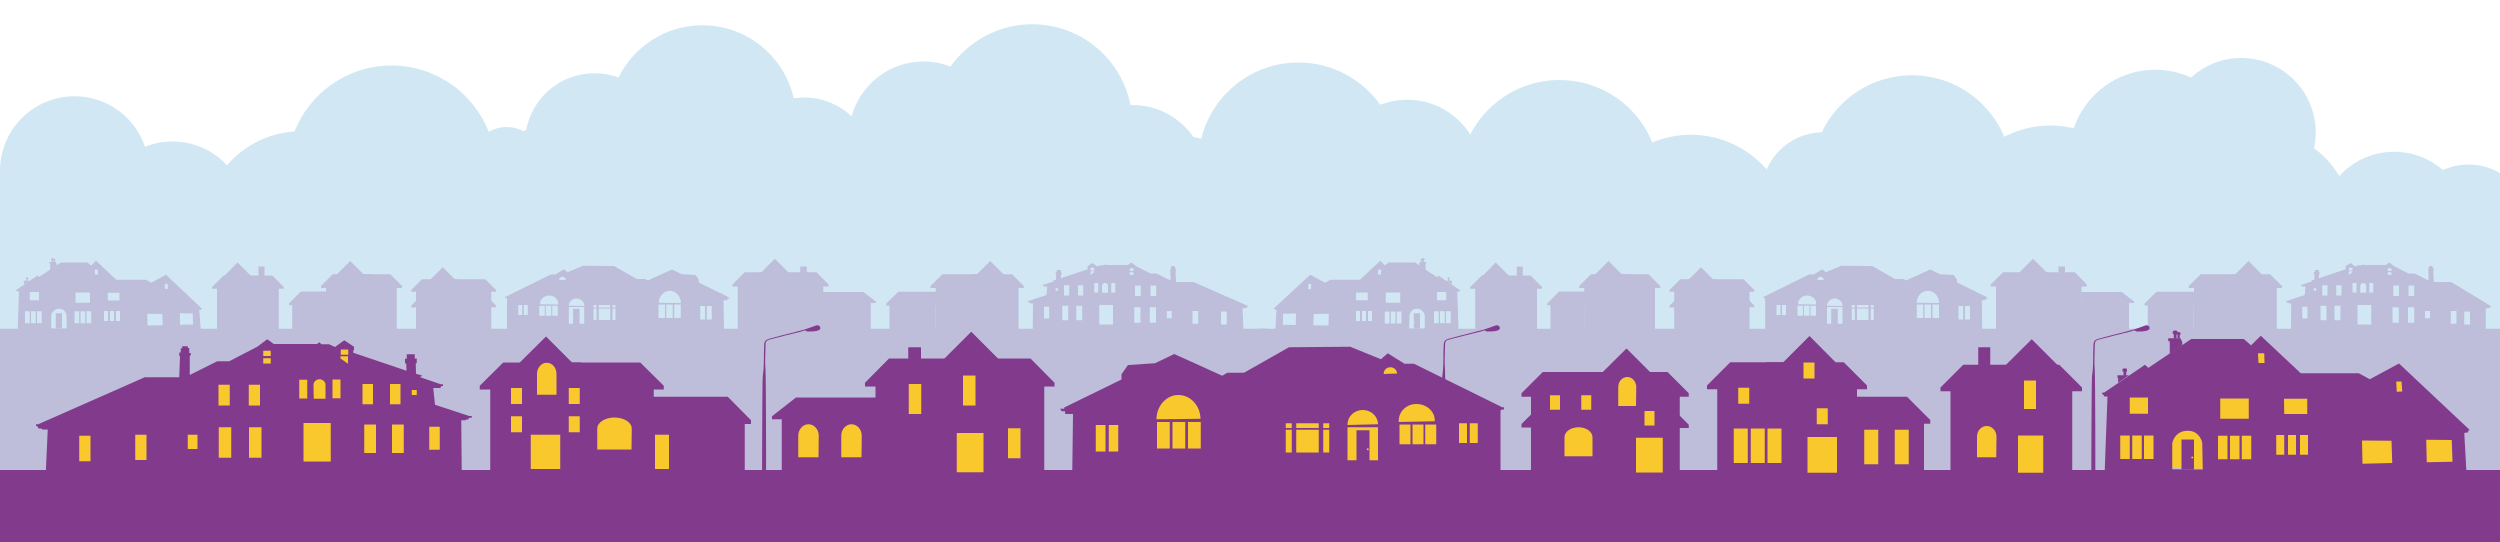 <svg id="Neighborhood" xmlns="http://www.w3.org/2000/svg" viewBox="450 -66 1000 217" preserveAspectRatio="none slice"><style>.st0{fill:#D1E8F4;} .st1{opacity:0.25;} .st2{fill:#823A8C;} .st3{fill:#F9C82D;} .st4{display:none;} .st5{display:inline;fill:#99C6DB;} .st6{display:inline;fill:#6899B0;}</style><path class="st0" d="M538 83.8h126.5s40.1-17.9 40.1-40.1c0-21.4-16.8-38.9-37.9-40 .4-1.3.6-2.8.6-4.2 0-8.1-6.6-14.7-14.7-14.7-2.6 0-5 .7-7.1 1.9-6.1-15.5-21.2-26.5-38.9-26.5-17.6 0-32.7 10.9-38.8 26.4-20.2 1.3-36.1 18-36.3 38.4-13.2 3-23.1 14.9-23.1 29-.2 16.5 13.1 29.8 29.6 29.8z"/><path class="st0" d="M390.5 63.5c0 16.4 13.3 29.8 29.8 29.8H523c22.1 0 40.1-17.9 40.1-40.1 0-12.4-5.6-23.4-14.4-30.8 0-.7.1-1.3.1-2C548.8 4 535.5-9.4 519-9.4c-3.9 0-7.6.7-11 2.1-4-11.8-15.1-20.2-28.2-20.2-16.4 0-29.8 13.3-29.8 29.8v.9c-2.3-.6-4.7-.9-7.1-.9-16.4 0-29.8 13.3-29.8 29.8 0 .9 0 1.7.1 2.6-13 3-22.7 14.8-22.7 28.8zM801.5.8c-.7 0-1.4 0-2.1.1V.8c0-15.4-12.4-27.8-27.8-27.8-1.4 0-2.8.1-4.1.3-3.8-16.7-18.7-29.2-36.5-29.2-14.7 0-27.5 8.5-33.6 20.9-3-1.1-6.2-1.7-9.6-1.7-13.6 0-24.9 9.7-27.3 22.6-11.7 6.3-19.7 18.7-19.7 33 0 20.7 16.8 37.4 37.4 37.4 2.4 0 4.7-.2 6.9-.6 5.1 5.8 12.6 9.5 20.9 9.5 2.8 0 5.5-.4 8-1.2 4.8 8.2 13.7 13.6 23.9 13.6 11.4 0 21.1-6.8 25.4-16.6 2.6.8 5.3 1.2 8.2 1.2 7.6 0 14.5-3 19.5-8 3.2 1.3 6.7 2 10.4 2 15.4 0 27.8-12.4 27.8-27.8.1-15.2-12.4-27.6-27.7-27.6zm241.2 3.6v-.7c0-16.4-13.3-29.8-29.8-29.8-3.8 0-7.4.7-10.8 2-7.3-10.2-19.2-16.9-32.7-16.9-19.5 0-35.7 13.9-39.3 32.3h-.8c-10.1 0-19.1 5.1-24.4 12.8-14.2 2.2-25.1 14.5-25.1 29.4 0 16.4 13.3 29.8 29.8 29.8 1.6 0 3.1-.1 4.6-.4 4.2 7.1 11.9 11.9 20.7 11.9 7.7 0 14.5-3.6 18.9-9.2 1.6.4 3.3.5 5.1.5 4.4 0 8.4-1.2 12-3.2 3.5 2 7.6 3.2 12 3.2 1.7 0 3.4-.2 5.1-.5 4.4 5.6 11.2 9.2 18.9 9.2 9.2 0 17.2-5.2 21.2-12.8 2.7.8 5.6 1.3 8.6 1.3 16.4 0 29.8-13.3 29.8-29.8-.3-14.3-10.4-26.3-23.8-29.1z"/><path class="st0" d="M1041.3 70.1H1163c14.1 0 25.6-11.4 25.6-25.6 0-13.3-10.2-24.2-23.2-25.4-4-17.9-20-31.2-39.1-31.2-5.5 0-10.7 1.1-15.4 3.1-5.9-14.7-20.3-25-37.1-25-22.1 0-40.1 17.9-40.1 40.1 0 1.9.1 3.7.4 5.5-12.9 3.2-22.5 14.9-22.5 28.9-.1 16.3 13.2 29.6 29.7 29.6zm425.9-13c0-8-3.1-15.2-8.2-20.5 2-3.6 3.2-7.7 3.2-12.1 0-13.6-11.1-24.7-24.7-24.7-3.7 0-7.1.8-10.3 2.2-5.2-4.5-12-7.3-19.5-7.3-9.1 0-17.3 4.1-22.8 10.6-3.1-.8-6.4-1.2-9.8-1.2-22.1 0-40.1 17.9-40.1 40.1 0 1.6.1 3.1.3 4.6-11.5 4.1-19.7 15.1-19.7 28 0 16.4 13.3 29.8 29.8 29.8 2.5 0 4.9-.3 7.3-.9 6.7 12.7 20.1 21.3 35.4 21.3 12 0 22.8-5.3 30.2-13.7 5.2 4.4 11.9 7 19.2 7 10.7 0 20.1-5.6 25.3-14.1 1.4.3 2.9.4 4.4.4 13.6 0 24.7-11.1 24.7-24.7 0-13.7-11.1-24.8-24.7-24.8zM927.4-11.2C922-18.9 913.1-24 903-24h-.8c-3.6-18.4-19.8-32.3-39.3-32.3-13.5 0-25.4 6.7-32.7 16.9-3.3-1.3-7-2-10.8-2-16.4 0-29.8 13.3-29.8 29.8v.7C776.2-8 766.1 3.9 766.1 18.2c0 16.4 13.3 29.8 29.8 29.8 3 0 5.9-.4 8.6-1.3 4 7.6 12 12.8 21.2 12.8 2.7 0 5.4-.5 7.8-1.3 6.2 7.4 15.5 12.1 25.8 12.1 11 0 20.9-5.3 27-13.5 3.3 1.8 7.1 2.8 11.1 2.8 8.8 0 16.5-4.8 20.7-11.9 1.5.2 3 .4 4.6.4 16.4 0 29.8-13.3 29.8-29.8 0-15-10.9-27.3-25.1-29.5z"/><path class="st0" d="M1270.1 64.5c19.9 0 106 2.1 115.4 2.1 16.4 0 29.8-13.3 29.8-29.8 0-15.9-12.5-28.9-28.2-29.7-2.6-5.5-6.6-10.3-11.5-13.8.4-2 .7-4.1.7-6.3 0-16.4-13.3-29.8-29.8-29.8-7.8 0-14.8 3-20.1 7.8-4.4-2-9.2-3.1-14.3-3.1-15.2 0-28 9.8-32.6 23.4-3-.7-6.1-1.1-9.3-1.1-22.1 0-40.1 17.9-40.1 40.1-.1 22.3 17.9 40.2 40 40.2z"/><path class="st0" d="M1286 47.4c-.4-6.5-3.6-12.1-8.5-15.8 1.3-3 2-6.3 2-9.7 0-13.6-11.1-24.7-24.7-24.7h-.6c-3.3-18.8-19.7-33.1-39.4-33.1-15.9 0-29.7 9.3-36.1 22.8-13.3.3-24.1 11.2-24.1 24.7 0 1.1.1 2.2.2 3.2-19.8 2.5-35 19.3-35 39.7 0 22.1 17.9 40.1 40.1 40.1 22.1 0 108.2 1.4 119.7 1.4 13.6 0 24.7-11.1 24.7-24.7-.1-11.4-7.8-21-18.3-23.9z"/><path class="st0" d="M365 47h1106v160H365V47z"/><g class="st1"><g id="Houses_1_"><path class="st2" d="M450 65.5h506.7V151H450V65.5zm9.6-17.7l.1-.9h-.2v-.6h2.4l-2.3 1.5zm10.5-5.8v-2.6h-.3v-.6h2.5l.3.8v.6l-2.5 1.8z"/><path class="st2" d="M460.6 46.4v-.8h-.2v-.5s.5-.3.9 0v.5h-.2v.9l-.5-.1zm10.7-7.4v-1h.2v-.6c-.5-.3-1 0-1 0v.6h.2v.9l.6.1z"/><path class="st2" d="M471.5 37.6c.1 0 .4-.1.6.1v.4h-.1v.8h-.4v-.7h-.2v-.3l.1-.3zm44.9 6.3l-5.9 3.2-2.2-1.2h-11.8l-8.1-7.6-5.3 5.3-.1-.1-6.5 6.5v.3h-2.9l-.3-.2-.2.2h-1.9l-.4-.5-5.8-5.6-8.2 5.6-.4.1v.2l.3.2.3.3h.6l-.5 14.8 11.3 3.4 51.4-.1h10.7l-.8-10.7.8-.1v-.3l.3-.1-14.4-13.6zm-54.5 6.9h3.7v3.3h-3.7v-3.3zm0 12.5H460v-4.8h1.9v4.8zm2.4 0h-1.9v-4.8h1.9v4.8zm2.4 0h-1.9v-4.8h1.9v4.8zM480.2 51h5.8v4.1h-5.8V51zm-9.7 14.4v-5.3s.4-2.6 3.2-2.6c2.5 0 2.9 2.5 2.9 2.5l.1 5.4h-6.2zm11.2-2.1h-1.9v-4.8h1.9v4.8zm2.4 0h-1.9v-4.8h1.9v4.8zm2.4 0h-1.9v-4.8h1.9v4.8zm1.5-19.5l-.1-2h1.2l.1 2H488zm5.2 18.6h-1.6v-4h1.6v4zm-.1-11.3h4.7v3.1h-4.7v-3.1zm2.5 11.3H494v-4h1.6v4zm2.4 0h-1.6v-4h1.6v4zm11 1.8l-.1-4.7 6 .1.2 4.5-6.1.1zm7-14.6l-.1-2.1h1.1l.2 2-1.2.1zm6 14.3l-.1-4.6 5.2.1.1 4.4-5.2.1z"/><path class="st2" d="M486.4 40.2L485 39h-10.7l-9.7 6.5 5.3 4.9 1.4.5 5.2-.1 7.4-3.6 2-4.5.5-2.5zm-14.1 19.1v6.1h2.5v-6.1h-2.5zm2.2 3.9c-.1 0-.2-.1-.2-.2s.1-.2.2-.2.2.1.2.2-.1.2-.2.2zM861.1 54.6v.3h.5l.2.3h.4l.2.2h.8l-.1 10.7 84.3.1-.4-8.9h1.1l.1-.2h.5l.2-.3v-.2h.3v-.3h-.2l-21.6-9.5h-7l-.2-4.3.2-.2v-.6h-.3v-.9h-.3v-.4h-1.1v.3h-.3v1h-.4v.4l.2.2v3.9l-5.6-2.8h-2.4l-5.7-2.9-2-1.5-1.3 1h-8.7l-.4-.3-.5.4h-1.5l-1.2.5-1.9-1.4-2 1.3v.7h.1v.5l-10.8 3.6.1-1.5h.2v-.9h-.3V42h-1.6v.8h-.4v1h.2l-.1 2.1-1.2.3.1.2h.3v.1l-4.2 1.4h-.4v.3h.3l.2.4h1.4l-.3 3.4-6.9 2.3-.6.3zm77.3 4h2.3v5.2h-2.3v-5.2zm-11.4-.2h2.3v5.1H927v-5.1zm-10.3 0h2v2.9h-2v-2.9zm-4.2-6h-2.3v-4.2h2.3v4.2zm-2.6 4.5h2.5v6.2h-2.5v-6.2zm-3.6-4.5H904v-4.2h2.3v4.2zm-2.6 4.5h2.5v6.2h-2.5v-6.2zm-1.8-14h1.5V44h-1.5v-1.1zm0-1.6h1.5v1.1h-1.5v-1.1zm-8.7 9.8h-2.4v-2.8c0-.6.5-1.1 1.2-1.1s1.2.5 1.2 1.1v2.8zm2.9-.1h-1.6v-3.8h1.6V51zm-6.4 5h5.5v7.8h-5.5V56zm-2-8.8h1.6V51h-1.6v-3.8zm-1.5-4.7h1.5v.4l-1.5 1.1v-1.5zm0-1.4h1.5v1.1h-1.5v-1.1zm-2.9 11.1h-2.1v-4.1h2.1v4.1zm-2.8 4.1h2.4v5.8h-2.4v-5.8zm-2.8-4.1h-2.1v-4.1h2.1v4.1zm-2.8 4.1h2.4v5.8h-2.4v-5.8zm-2.7-7h1v1h-1v-1zm-4.6 7.4h2.1v4.7h-2.1v-4.7zM652.1 52.7v.5h.4l.3.2v12.8h86.8l-.2-12.1h1.5v-.6h.6l.4-.5h-.8v-.3L729.5 47v-1.1l-1.3-1.9-5.5-.3-3.9-1.9-9.7 4.4-1-.6h-3.4l-9.1-5.2-12.4-.1-6.2 2.6-1.4-1.2-3.4 2.1h-1.9l-17.8 8.8h-.4v.1zm80.6 3.7h2v5.4h-2v-5.4zm-2.6 0h1.9v5.4h-1.9v-5.4zm-7.7-1.2c-1.9 0-6.8-.1-8.9-.1 0-2.6 2-4.8 4.4-4.8 2.4 0 4.4 2.1 4.5 4.9zm-2.7.6h2.6v5.4h-2.6v-5.4zm-3.2 0h2.6v5.4h-2.6v-5.4zm-3.1 0h2.6v5.4h-2.6v-5.4zM695 57.4h1.2V62H695v-4.6zm0-1.4h1.2v1H695v-1zm-5.5 1.4h4.6V62h-4.6v-4.6zm0-1.4h4.6v1h-4.6v-1zm-2.1 1.4h1.2V62h-1.2v-4.6zm0-1.4h1.2v1h-1.2v-1zm-9.9.8h6.2v6.7h-6.2v-6.7zm0-.5c0-1.6 1.4-2.9 3.1-2.9s3.1 1.3 3.1 2.9v.1l-6.2-.1zm-3.9-10.4c0-.7.6-1.2 1.4-1.2.7 0 1.3.6 1.3 1.2v.1c-.4.1-2.1 0-2.7-.1 0 .1 0 0 0 0zm-.3 9.9c-1.2 0-5.7-.1-7.3-.1v-.1c0-1.8 1.6-3.4 3.6-3.4s3.7 1.4 3.7 3.3v.3zm-2.4.5h2.2v4h-2.2v-4zm-2.6 0h2.2v4h-2.2v-4zm-2.6 0h2.2v4h-2.2v-4zm-6.2-.3h1.6v4h-1.6v-4zm-2.2 0h1.6v4h-1.6v-4z"/><path class="st2" d="M679.2 57.5v6.3h2.6v-6.3h-2.6zm.1 3.8c0-.1.1-.2.2-.2s.2.1.2.2-.1.2-.2.2-.2-.1-.2-.2zM543.5 49.5v-5.3h15.4l4.6 4.6v.7h-20z"/><path class="st2" d="M547.1 49.5v-5.3h-7.6l-4.7 4.6v.7h12.3z"/><path class="st2" d="M536.8 49h24.7v17h-24.7V49zm16.6-8.4h2.4v4.8h-2.4v-4.8zm-2.8 4L545 39l-5.8 5.9 11.4-.3zM760.3 48.6v-5.7h16.3l4.8 4.9v.8h-21.1z"/><path class="st2" d="M764.2 48.6v-5.7h-16.3l-4.9 4.9v.8h21.2zm15 6.6v-4.4h16.2l4.9 3.8v.6h-21.1z"/><path class="st2" d="M745.1 48h34.2v17.9h-34.2V48z"/><path class="st2" d="M778.9 54.9h19.4v10.9h-19.4V54.9zm-8.8-14.3h2.6v4.2h-2.6v-4.2zm-4.3 2.8l-5.9-5.9-6.1 6.2 12-.3z"/><g><path class="st2" d="M839 49.2v-5.5h15.8l4.7 4.7v.8H839z"/><path class="st2" d="M842.7 49.2v-5.5H827l-4.8 4.7v.8h20.5zm-17.7 7v-5.5h-15.7l-4.8 4.7v.8H825z"/><path class="st2" d="M824.3 48.6h33.1v17.3h-33.1V48.6zm-18.5 6.8h18.4V66h-18.4V55.4zm46-11.3l-5.7-5.7-6 6 11.7-.3z"/></g><g><path class="st2" d="M595.2 49.2v-5.5h10.9l4.7 4.7v.8h-15.6z"/><path class="st2" d="M598.9 49.2v-5.5h-15.8l-4.7 4.7v.8h20.5zm-17.7 6.9v-5.5h-10.9l-4.7 4.8v.7h15.6z"/><path class="st2" d="M580.4 48.6h28.3V66h-28.3V48.6z"/><path class="st2" d="M566.9 55.3h13.6v10.6h-13.6V55.3zm28.9-11.2l-5.7-5.7-6 6 11.7-.3z"/></g><g><path class="st2" d="M629.8 50.7v-5h14.3l4.3 4.3v.7h-18.6zm0 6.2v-5h14.3l4.3 4.3v.7h-18.6z"/><path class="st2" d="M633.2 50.7v-5h-14.4l-4.3 4.3v.7h18.7zm0 6.3v-5h-14.4l-4.3 4.3v.7h18.7z"/><path class="st2" d="M616.4 50.2h30.1V66h-30.1V50.2zm15.9-4.1l-5.2-5.2-5.4 5.4 10.6-.2z"/></g></g><g id="Houses_2_"><path class="st2" d="M953.3 65.5H1460V151H953.3V65.5zm77.4-17.7l-.1-.9h.2v-.6h-2.4l2.3 1.5zm-10.5-5.8v-2.6h.3v-.6h-2.5l-.3.8v.6l2.5 1.8z"/><path class="st2" d="M1029.7 46.4v-.8h.2v-.5s-.5-.3-.9 0v.5h.2v.9l.5-.1zM1019 39v-1h-.2v-.6c.5-.3 1 0 1 0v.6h-.2v.9l-.6.1z"/><path class="st2" d="M1018.8 37.6c-.1 0-.4-.1-.6.1v.4h.1v.8h.4v-.7h.2v-.3l-.1-.3zm-59.3 19.8l.3.1v.3l.8.1-.6 10.9h10.7l51.4.1 11.3-3.4-.5-14.8h.6l.3-.3.3-.2V50l-.4-.1-8.2-5.6-5.8 5.6-.4.5h-1.9l-.2-.2-.3.2h-2.9V50l-6.5-6.5-.1.1-5.3-5.3-8.1 7.6h-11.8l-2.2 1.2-5.9-3.2-14.6 13.5zm69-3.3h-3.7v-3.3h3.7v3.3zm-.1 4.4h1.9v4.8h-1.9v-4.8zm-2.4 0h1.9v4.8h-1.9v-4.8zm-2.4 0h1.9v4.8h-1.9v-4.8zm-13.5-3.4h-5.8V51h5.8v4.1zm3.6 10.3l.1-5.4s.5-2.5 2.9-2.5c2.8 0 3.2 2.6 3.2 2.6v5.3h-6.2zm-5-6.8h1.9v4.8h-1.9v-4.8zm-2.4 0h1.9v4.8h-1.9v-4.8zm-2.4 0h1.9v4.8h-1.9v-4.8zm-2.7-14.8l.1-2h1.2l-.1 2h-1.2zm-4 14.6h1.6v4h-1.6v-4zm-.1-4.3h-4.7V51h4.7v3.1zm-2.3 4.3h1.6v4h-1.6v-4zm-2.4 0h1.6v4h-1.6v-4zm-17.1 5.7l.2-4.5 6-.1-.1 4.7-6.1-.1zm-2.1-14.5l.2-2h1.1l-.1 2.1-1.2-.1zm-10.1 14.3l.1-4.4 5.2-.1-.1 4.6-5.2-.1z"/><path class="st2" d="M1003.9 40.2l1.5-1.2h10.6l9.7 6.5-5.3 4.9-1.3.5-5.3-.1-7.3-3.6-2.1-4.5-.5-2.5zm11.6 19.1v6.1h2.5v-6.1h-2.5zm.1 3.7c0-.1.1-.2.2-.2s.2.1.2.2-.1.2-.2.2-.2-.1-.2-.2zM1364.4 54.6v.3h.5l.2.3h.4l.2.2h.8l-.1 10.7 77.9.1v-8.9h1.1l.1-.2h.5l.2-.3v-.2h.3v-.3h-.4l-15.6-9.5h-7l-.2-4.3.2-.2v-.6h-.3v-.9h-.3v-.4h-1.1v.3h-.3v1h-.3v.4l.2.2v3.9l-5.6-2.8h-2.4l-5.7-2.9-2-1.5-1.3 1h-8.7l-.4-.3-.5.4h-1.5l-1.2.5-1.9-1.4-2 1.3v.7h.1v.5l-10.8 3.6.1-1.5h.2v-.9h-.3V42h-1.5v.8h-.4v1h.2l-.1 2.1-1.2.3.1.2h.3v.1l-4.2 1.4h-.4v.3h.3l.2.4h1.4l-.3 3.4-6.9 2.3-.6.3zm71.3 4h2.3v5.2h-2.3v-5.2zm-5.4-.2h2.3v5.1h-2.3v-5.1zm-10.3 0h2v2.9h-2v-2.9zm-4.3-6h-2.3v-4.2h2.3v4.2zm-2.5 4.5h2.5v6.2h-2.5v-6.2zm-3.6-4.5h-2.3v-4.2h2.3v4.2zm-2.6 4.5h2.5v6.2h-2.5v-6.2zm-1.9-14h1.5V44h-1.5v-1.1zm0-1.6h1.5v1.1h-1.5v-1.1zm-8.6 9.8h-2.4v-2.8c0-.6.5-1.1 1.2-1.1s1.2.5 1.2 1.1v2.8zm2.8-.1h-1.6v-3.8h1.6V51zm-6.3 5h5.5v7.8h-5.5V56zm-2-8.8h1.6V51h-1.6v-3.8zm-1.5-4.7h1.5v.4l-1.5 1.1v-1.5zm0-1.4h1.5v1.1h-1.5v-1.1zm-2.9 11.1h-2.1v-4.1h2.1v4.1zm-2.8 4.1h2.4v5.8h-2.4v-5.8zm-2.8-4.1h-2.1v-4.1h2.1v4.1zm-2.8 4.1h2.4v5.8h-2.4v-5.8zm-2.7-7h1v1h-1v-1zm-4.6 7.4h2.1v4.7h-2.1v-4.7zM1155.4 52.7v.5h.4l.3.2v12.8h86.8l-.2-12.1h1.5v-.6h.6l.4-.5h-.8v-.3l-11.6-5.7v-1.1l-1.3-1.9-5.5-.3-3.9-1.9-9.7 4.4-1-.6h-3.4l-9.1-5.2-12.4-.1-6.2 2.6-1.4-1.2-3.4 2.1h-1.9l-17.8 8.8h-.4v.1zm80.6 3.7h2v5.4h-2v-5.4zm-2.6 0h1.9v5.4h-1.9v-5.4zm-7.8-1.2c-1.9 0-6.8-.1-8.9-.1 0-2.6 2-4.8 4.4-4.8 2.5 0 4.5 2.1 4.5 4.9zm-2.6.6h2.6v5.4h-2.6v-5.4zm-3.2 0h2.6v5.4h-2.6v-5.4zm-3.1 0h2.6v5.4h-2.6v-5.4zm-18.4 1.6h1.2V62h-1.2v-4.6zm0-1.4h1.2v1h-1.2v-1zm-5.5 1.4h4.6V62h-4.6v-4.6zm0-1.4h4.6v1h-4.6v-1zm-2.1 1.4h1.2V62h-1.2v-4.6zm0-1.4h1.2v1h-1.2v-1zm-9.9.8h6.2v6.7h-6.2v-6.7zm0-.5c0-1.6 1.4-2.9 3.1-2.9 1.7 0 3.1 1.3 3.1 2.9v.1l-6.2-.1zm-3.9-10.4c0-.7.6-1.2 1.3-1.2.7 0 1.3.6 1.3 1.2v.1c-.3.1-2 0-2.6-.1 0 .1 0 0 0 0zm-.4 9.9c-1.2 0-5.7-.1-7.3-.1v-.1c0-1.8 1.6-3.4 3.6-3.4s3.7 1.4 3.7 3.3c.1 0 .1.2 0 .3zm-2.3.5h2.2v4h-2.2v-4zm-2.6 0h2.2v4h-2.2v-4zm-2.6 0h2.2v4h-2.2v-4zm-6.2-.3h1.6v4h-1.6v-4zm-2.2 0h1.6v4h-1.6v-4z"/><path class="st2" d="M1182.5 57.5v6.3h2.6v-6.3h-2.6zm.1 3.8c0-.1.1-.2.2-.2s.2.1.2.2-.1.2-.2.2-.2-.1-.2-.2zM1046.8 49.5v-5.3h15.4l4.6 4.6v.7h-20z"/><path class="st2" d="M1050.4 49.5v-5.3h-7.6l-4.7 4.6v.7h12.3z"/><path class="st2" d="M1040.1 49h24.7v17h-24.7V49zm16.6-8.4h2.4v4.8h-2.4v-4.8zm-2.8 4l-5.6-5.6-5.8 5.9 11.4-.3zM1263.6 48.6v-5.7h16.3l4.8 4.9v.8h-21.1z"/><path class="st2" d="M1267.5 48.6v-5.7h-16.3l-4.9 4.9v.8h21.2zm15 6.6v-4.4h16.2l4.9 3.8v.6h-21.1z"/><path class="st2" d="M1248.4 48h34.2v17.9h-34.2V48z"/><path class="st2" d="M1282.2 54.9h19.4v10.9h-19.4V54.9zm-8.8-14.3h2.6v4.2h-2.6v-4.2zm-4.3 2.8l-5.9-5.9-6.2 6.2 12.1-.3z"/><g><path class="st2" d="M1342.3 49.2v-5.5h15.7l4.8 4.7v.8h-20.5z"/><path class="st2" d="M1346 49.2v-5.5h-15.7l-4.8 4.7v.8h20.5zm-17.7 7v-5.5h-15.7l-4.8 4.7v.8h20.5z"/><path class="st2" d="M1327.6 48.6h33.1v17.3h-33.1V48.6zm-18.5 6.8h18.4V66h-18.4V55.4zm46-11.3l-5.7-5.7-6 6 11.7-.3z"/></g><g><path class="st2" d="M1098.5 49.2v-5.5h10.9l4.7 4.7v.8h-15.6z"/><path class="st2" d="M1102.2 49.2v-5.5h-15.8l-4.7 4.7v.8h20.5zm-17.7 6.9v-5.5h-10.9l-4.7 4.8v.7h15.6z"/><path class="st2" d="M1083.7 48.6h28.3V66h-28.3V48.6z"/><path class="st2" d="M1070.2 55.3h13.6v10.6h-13.6V55.3zm28.9-11.2l-5.7-5.7-6 6 11.7-.3z"/></g><g><path class="st2" d="M1133.1 50.7v-5h14.3l4.3 4.3v.7h-18.6zm0 6.2v-5h14.3l4.3 4.3v.7h-18.6z"/><path class="st2" d="M1136.5 50.7v-5h-14.4l-4.3 4.3v.7h18.7zm0 6.3v-5h-14.4l-4.3 4.3v.7h18.7z"/><path class="st2" d="M1119.7 50.2h30.1V66h-30.1V50.2zm15.9-4.1l-5.2-5.2-5.4 5.4 10.6-.2z"/></g></g></g><path class="st3" d="M479.3 120l.2-15.3 28.9-6L533 86.5l9.1-3.4 7.5-1.9 6.6-9.4 6.1 3.9 17.7.2 7.2-3.8 3.1 1.4.5 4.4 22.7 8.3 7 3.9 1.6 10.5 6.1 2.7 2.8 16.9-87 .6-64.7-.8zm817.2.3l.2-30.2 13.6-4.1 38.8-1.2 4.1-13 3.3 1.1 6.1 8.3 33.3 9.7 13-8.5 4.9 2.7 10 11.1 10.3 12.2.2 16.9-137.8-5zm-409.7-1.1l-1.1-22.4 18.8-.6 14.9-10L946 97.6l44-8 15.5-11.9 8.6 6.9 31.7 14.1.2 21.3-159.2-.8z" id="Windows_Back"/><g class="st4"><path class="st5" d="M449.3 49.6h2.2v-3.7l4.7-.6V26.5l12.7.1 1.2 18.5h.5v21.1h.9V64h7.9V48.1h.8v-1.6h1v-1.6h1.1v-2.6l2.1-.1V41l-1.1-.2 2.2-2.9 13.6-1 4.1.9 1.9 3.3h-.9v1.2h2.9v1.6l.9.9v1.3h.8l.4 2.8h1.7l.2-2.9 9.4-.8h3.6v-1h2.6v.6h1.7v-1.6h9.6v51.2h-88.7V49.6zm260.8-16.1l8 1-.1-4.2.4-.6v-.9h2.2v.9h4.9v.7h2.6v3l.8.7v1.5h4.2v1.9h2.4l1.9-3.1v-1.3h.9v-3.2l.8-.8 1.1 1v-4.8l11.1-.7v-1.2l5.5-.4 4.2 1.2.2 1.2 10.4 2.2v9.3l5.9.3 6.6 1.1v16.5h1.8v-2.1h2.6V49h.6v-.8h2.1v-2.7h1.6v.4h.9v2.6h3.2v9.2h2.8V43.2h.4v-2.1l3-3.2v-1h1v.7l2.6 3.1v2.5h.8v-.8h2.8v.6h1v-.9h.9v3h1.9V33.9h2V32h2.7l1.3-1.2h4.7v6.4h1v-.7h1.9v.7l7.2 1.4v7.2l4.6-9.1 7.6 5.8h2.8v-.8h5v1.1h3.1v5.9h1v-3.2l2.2 2h1.1v-3.6h.9v3.5h1.6v2.3h4.1v-1.4h1v-1.1h2.5v1.7l.7-.6V33.9h9.5V33h3.8v.8h1.7l.2-23.3h.4l.9 26h4V15.2l5-6.9.3-7.1h.5l.5 7 5.8 5.3.7 5.8.4.4 1.3 28.8h7.7l.3.6h1.1V41h.9l23.8 1.6.5.4v-1h8.3V26.5h1.4v-1.6l1.4.1h4.1l-.3-14.9h.5l1.2 15.8 1 .2.7.7.9 10.8h1.5v-.7h2.5v.3h5.1v2.4h7.5v3.2h4v1.6h4.4l18.3 49.1-294.8-.7V33.5z"/><path class="st5" d="M1286.9 31.5l-8 1 .1-4.2-.4-.6v-.9h-2.2v.9h-4.9v.7h-2.6v3l-.7.7v1.5h-4.3v1.9h-2.4l-1.9-3.1v-1.3h-.8v-3.2l-.9-.8-1.1 1v-4.8l-11.1-.7v-1.2l-5.5-.4-4.2 1.2-.2 1.2-10.4 2.2v9.3l-5.9.3-6.6 1.1v16.5h-1.8v-2.1h-2.6V47h-.6v-.8h-2v-2.7h-1.7v.4h-.8v2.6h-3.3v9.2h-2.8V41.2h-.4v-2.1l-2.9-3.2v-1h-1.1v.7l-2.6 3.1v2.5h-.7v-.8h-2.8v.6h-1.1v-.9h-.9v3h-1.9V31.9h-2V30h-2.7l-1.3-1.2h-4.7v6.4h-1v-.7h-1.9v.7l-7.2 1.4v7.2l-4.6-9.1-7.6 5.8h-2.8v-.8h-5v1.1h-3.1v5.9h-1v-3.2l-2.2 2h-1.1v-3.6h-.8v3.5h-1.7v2.3h-4.1v-1.4h-1v-1.1h-2.5v1.7l-.7-.6V31.9h-9.4V31h-3.9v.8h-1.7l-.2-23.3h-.4l-.9 26h-4V13.2l-4.9-6.9-1.4-.1-5.8 5.3-.6 5.8-.5.4-1.3 28.8h-7.6l-.3.6h-1.2V39h-.9l-20-5.3-1.9.7h-1.9v6.2l-.4.4v-1h-8.4V24.5h-1.3v-1.6l-1.5.1h-4.1l.3-14.9h-.5l-1.1 15.8-1.1.2-.7.7-.9 10.8h-1.5v-.7h-2.5v.3h-5.1v2.4h-7.5v3.2h-4v1.6h-4.4l-18.3 49.1 294.8-.7V31.5z"/><path class="st5" d="M1259.6 96.4H1450V31.2h-9.6v1.6h-1.7v-.6h-2.6v1h-3.6l-9.4.8-.2 2.9h-1.7l-.4-2.8h-.8v-1.3l-.9-.9v-1.6h-2.9v-1.2h.9l-1.9-3.3-4.1-.9-13.6 1-2.2 2.9 1.1.2v1.2l-2.1.1v2.6h-1.1v1.6h-1v1.6h-.8V52h-7.9v2.2h-.9V33.1h-.5V14.6h-1.2V12h-1.1v-1.3h-1.7V8.5h-5.7v1.6h-1.2v1.8h-.9v1h-1v1.6h-1.1v18.8l-4.7.6v3.7h-5.8V20.7l-4-.8V-6.5l-4-.7-4.9.5-4.8-.8-4.3.7v1.7h-.4v24.3l-4.7 1.1v21.8h-2.8v-2.9h-1.2V38h-7.7v-6.9h-7.3v-2.9h-.9v2.6h-6.5l-1.1-1.1h-1v-7.6h-.5v.9h-2.2v-3.3h-1v-9.6h-1v9.3h-4.6v.7h-3v-1.2h-.8v-8.8h-.8v8.4h-1.2v3.4h-2.6v4.8h-.6v13.8h-1.7v4.3h-1.5v-1.5h-2.3v-2.5h-11.8V44h-3.5v1.5h-3.4v50.9zm-737.7-1.5h190.4V33.7h-9.5v1.6h-1.7v-.7h-2.7v1.1h-3.6l-9.4.8-.1 2.9h-1.7l-.4-2.8h-.8v-1.3l-1-.9v-1.6h-2.9v-1.2h.9l-1.8-3.3-4.1-1-13.7 1.1-2.1 2.9 1 .1v1.2l-2.1.2v2.6h-1V37h-1.1v1.6h-.8v15.9h-7.8v2.1h-.9v-21h-.6V17.1h-1.2v-2.6h-1v-1.4h-1.8V11h-5.7v1.6h-1.2v1.7h-.9v1.1h-.9V17h-1.2v18.8l-4.6.6v3.7H620V23.2l-4-.8-18.4-.8-4.6 1.2v21.8h-2.8v-2.9H589v-1.2h-7.7v-6.9H574v-3h-.9v2.7h-6.5l-1.2-1.1h-1v-7.7h-.5v1h-2.1v-3.3h-1.1l-.9-.3h-4.7v.7h-3v-1.2h-.8v-8.8h-.8V21h-1.2v3.4h-2.5v4.8h-.7V43h-1.7v4.2h-1.5v-1.4h-2.2v-2.5h-11.8v3.1h-3.6V48h-3.4v46.9z"/></g><g class="st4"><path class="st6" d="M1450 80.3h-2.2v-3.7l-4.7-.5V57.2h-1.2v-1.6h-.9v-1h-.9v-1.8h-1.2v-1.5h-5.7v2.1h-1.7v1.3h-1.1v2.7h-1.2v18.4h-.5v21.1h-.9v-2.1h-7.9v-16h-.8v-1.6h-1v-1.5h-1.1V73l-2.1-.1v-1.2l1.1-.2-2.2-2.9-13.6-1-4.1.9-1.9 3.3h.9V73h-2.9v1.6l-.9.9v1.4h-.8l-.4 2.7h-1.7l-.2-2.9-9.4-.8h-3.6v-1h-2.6v.6h-1.8v-1.6h-9.5v51.2h88.7V80.3zm-260.8-16.1l-8 1 .1-4.2-.4-.5v-1h-2.2v1h-4.9v.6h-2.6v3l-.8.7v1.5h-4.2v1.9h-2.4l-1.9-3.1v-1.3h-.9v-3.2l-.8-.8-1.2 1V56l-11-.7v-1.2l-5.5-.4-4.2 1.2-.2 1.2-10.4 2.2v9.3l-5.9.3-6.6 1.1v16.6h-1.8v-2.2h-2.6v-3.7h-.6v-.8h-2.1v-2.7h-1.6v.4h-.9v2.6h-3.2v9.2h-2.8V73.9h-.4v-2l-3-3.3v-1h-1v.7l-2.6 3.1v2.5h-.8v-.8h-2.8v.7h-1v-1h-.9v3h-1.9V64.7h-2v-1.9h-2.7l-1.3-1.3h-4.7v6.4h-1v-.7h-2v.7l-7.2 1.4v7.2l-4.5-9.1-7.6 5.8h-2.8v-.8h-5v1.1h-3.1v6h-1v-3.3l-2.3 2h-1v-3.6h-.9v3.5h-1.6v2.3h-4.1V79h-1v-1h-2.5v1.6l-.7-.6V64.7h-9.5v-1h-3.8v.8h-1.7l-.2-23.3h-.4l-.9 26h-4V45.9l-5-6.9-.3-7h-.6l-.4 6.9-5.8 5.3-.7 5.8-.4.4-1.3 28.8h-7.7l-.3.7h-1.1v-8.2h-.9l1.9-54.4-.9-.5-4.4-.9V15h-8.5l-.5.7h-3.2l-2.6 2.4-1.8 48.3-1.9.7h-1.9v6.2l-.5.5v-1.1h-8.3V57.2h-1.4v-1.6l.2-14.7h-.6l-1 14.8h-4.1l.3-14.9h-.5l-1.2 15.9-1 .1-.7.7-.9 10.8h-1.5v-.7h-2.5v.3h-5.1v2.5h-7.5v3.1h-4v1.6h-4.4l-18.3 49.1 294.8-.7V64.2z"/><path class="st6" d="M612.4 62.2l8 1-.1-4.2.4-.5v-1h2.2v1h4.9v.6h2.6v3l.7.7v1.5h4.3v1.9h2.3l2-3.1v-1.3h.8v-3.2l.9-.8 1.1 1V54l11.1-.7v-1.2l5.5-.4 4.2 1.2.2 1.2 10.4 2.2v9.3l5.9.3 6.6 1.1v16.6h1.7v-2.2h2.7v-3.7h.6v-.8h2v-2.7h1.7v.4h.8v2.6h3.3v9.2h2.8V71.9h.4v-2l2.9-3.3v-1h1.1v.7l2.6 3.1v2.5h.7v-.8h2.8v.7h1.1v-1h.8v3h2V62.7h2v-1.9h2.7l1.3-1.3h4.7v6.4h1v-.7h1.9v.7l7.2 1.4v7.2l4.6-9.1 7.6 5.8h2.8v-.8h5v1.1h3.1v6h1v-3.3l2.2 2h1.1v-3.6h.8v3.5h1.6v2.3h4.2V77h1v-1h2.5v1.6l.7-.6V62.7h9.4v-1h3.8v.8h1.8l.2-23.3h.4l.9 26h3.9V43.9l5-6.9 1.4-.1 5.8 5.3.6 5.8.5.4 1.3 28.8h7.6l.3.7h1.2v-8.2h.9l20-5.3 1.9.7h1.9v6.2l.4.5v-1.1h8.4V55.2h1.3v-1.6l1.5.1h4.1l-.3-14.9h.5l1.1 15.9 1.1.1.7.7.9 10.8h1.4v-.7h2.5v.3h5.2v2.5h7.5v3.1h3.9v1.6h4.5l18.3 49.1-294.8-.7V62.2z"/><path class="st6" d="M639.7 127.1H449.3V61.9h9.5v1.6h1.8v-.6h2.6v1h3.6l9.4.8.2 2.9h1.7l.4-2.7h.8v-1.4l.9-.9V61h2.9v-1.2h-.9l1.9-3.3 4.1-.9 13.6 1 2.2 2.9-1.1.2v1.2l2.1.1v2.7h1.1v1.5h1v1.6h.8v16h7.9v2.1h.9V63.8h.5V45.4h1.2v-2.7h1.1v-1.3h1.7v-2.1h5.7v1.5h1.2v1.8h.9v1h.9v1.6h1.2v18.9l4.7.5v3.7h5.8V51.5l4-.8V24.3l4-.8 4.9.5 4.8-.8 4.3.7v1.7h.4v24.3l4.7 1.2v21.7h2.8v-2.9h1.2v-1.2h7.7v-6.9h7.3v-2.9h.9v2.6h6.5l1.1-1.1h1v-7.6h.5v.9h2.2v-3.3h1v-9.6h.9v9.3h4.7v.7h3v-1.2h.8v-8.8h.8v8.4h1.2v3.4h2.5v4.8h.7v13.8h1.7v4.3h1.5V74h2.2v-2.5h11.9v3.2h3.5v1.6h3.4v50.8zm737.7-1.5h-190.5V64.4h9.6V66h1.7v-.7h2.7v1.1h3.6l9.4.8.1 2.9h1.7l.4-2.8h.8V66l1-.9v-1.6h2.9v-1.2h-.9l1.8-3.3 4.1-1 13.7 1.1 2.1 2.9-1.1.2v1.1l2.2.2v2.6h1v1.6h1.1v1.6h.8v15.9h7.8v2.2h.9V66.3h.6V47.8h1.2v-2.6h1v-1.3h1.7v-2.2h5.8v1.6h1.1V45h1v1.1h.9v1.6h1.2v18.8l4.6.6v3.7h5.9V53.9l4-.8V26.7l3.9-.8 4.9.6 4.8-.8 4.4.6v1.8h.4v24.2l4.6 1.2v21.8h2.8v-2.9h1.2v-1.2h7.7v-6.9h7.3v-2.9h.9V64h6.5l1.2-1.1h1v-7.6h.5v.9h2.1v-3.3h1.1v-9.6h.9v9.3h4.6v.7h3.1v-1.2h.8v-8.8h.8v8.4h1.2v3.4h2.5v4.8h.7v13.8h1.7v4.2h1.4v-1.4h2.3V74h11.8v3.1h3.6v1.6h3.4v46.9z"/></g><path class="st2" d="M450 122h1000v70H450v-70zm847.2-34.9l.1-1.8h-.3v-1.2h4.6l-4.4 3zm20.7-11.5v-5.1h-.6v-1.2h4.9l.7 1.5v1.3l-5 3.5z"/><path class="st2" d="M1299.4 84.2v-1.6h-.4v-1s.9-.6 1.8 0v1h-.3v1.8l-1.1-.2zm21.2-14.6v-2h.4v-1.1c-.9-.7-1.9 0-1.9 0v1.1h.4v1.7l1.1.3z"/><path class="st2" d="M1321 66.9c.3-.1.8-.1 1.2.2v.8h-.3v1.5l-.9-.1v-1.4h-.4v-.6l.4-.4zm88.6 12.5l-11.7 6.3-4.4-2.4h-23.2l-16-15-10.5 10.4-.3-.2-12.8 12.9v.6l-5.8.1-.5-.4-.4.3-3.8-.1-.7-1-11.5-11-16.3 11.1-.9.1v.4l.5.4.5.7h1.2l-1.1 29.3 22.3 6.8 101.5-.1h21.2l-1.2-21.4 1.6-.3v-.7l.6-.2-28.3-26.6zM1301.9 93h7.3v6.5h-7.3V93zm0 24.6h-3.8v-9.4h3.8v9.4zm4.8 0h-3.8v-9.4h3.8v9.4zm4.7 0h-3.8v-9.4h3.8v9.4zm26.7-24.2h11.4v8.1h-11.4v-8.1zm-19.2 28.3v-10.4s.8-5 6.2-5c4.9 0 5.8 4.8 5.8 4.8l.2 10.7-12.2-.1zm22.1-4h-3.8v-9.4h3.8v9.4zm4.7 0h-3.7v-9.4h3.8v9.4h-.1zm4.8 0h-3.8v-9.4h3.8v9.4zm2.9-38.5l-.2-3.9h2.5l.1 3.9h-2.4zm10.3 36.7h-3.2V108h3.2v7.9zm-.1-22.4h9.3v6.1h-9.2l-.1-6.1zm4.8 22.4h-3.2V108h3.2v7.9zm4.8 0h-3.2V108h3.2v7.9zm21.8 3.6l-.2-9.3 11.8.1.3 8.9-11.9.3zm13.7-28.8l-.2-4.1h2.1l.3 4-2.2.1zm12 28.2l-.2-9 10.2.1.3 8.7-10.3.2z"/><path class="st2" d="M1350.4 72.1l-2.9-2.5h-21l-19.2 12.9 10.5 9.8 2.6.8 10.4-.1 14.5-7.1 4.1-8.9 1-4.9zm-27.8 37.7v12h5v-12h-5zm4.3 7.6c-.2 0-.4-.2-.4-.4s.2-.4.4-.4.4.2.4.4-.2.4-.4.4zM637.7 100.4L624 95.9l-.7-6.7h2.8l.5-.8h.6v-.7h-.9l-8.2-2.8v-.3h.5l.2-.4-2.4-.7-.1-4.2h.4v-1.9h-.8v-1.7h-3.2v1.8h-.7v1.8l.5.1.1 2.9-21.3-7.2v-.9l.3-.1v-1.4l-3.9-2.6-3.7 2.7-2.4-1.1h-3l-.9-.8-.9.7h-17.3l-2.6-1.9-4 3-11.2 5.8h-4.8l-11 5.5v-7.6l.4-.4v-.8h-.6v-2h-.6v-.7h-2.2v.8h-.6V75h-.6v1.2l.3.3-.3 8.4h-13.8l-42.6 18.8h-.9v.7h.6v.4l.5.6h1.1l.3.4h2.2l-.8 17.5 166.4-.1-.2-21.1h1.7l.3-.3h.7l.5-.7h1v-.7h-1zm-151.5 18.1h-4.5v-10.2h4.5v10.2zm22.4-.5h-4.5v-10.1h4.5V118zm20.4-4.4h-3.9v-5.7h3.9v5.7zm8.4-25.7h4.5v8.3h-4.5v-8.3zm5.1 29.2h-5v-12.2h5v12.2zm7-29.2h4.5v8.3h-4.5v-8.3zm5.1 29.2h-5v-12.2h5v12.2zm3.7-37.7h-3v-2.1h3v2.1zm0-3h-3v-2.1h3v2.1zm17.1 11.5c0-1.2 1.1-2.2 2.4-2.2s2.4 1 2.4 2.2v5.6h-4.7l-.1-5.6zm-5.7-2h3.2v7.5h-3.2v-7.5zm12.6 32.7h-10.9v-15.4h10.9v15.4zm3.9-25.3H583v-7.5h3.2v7.5zm3-13.8l-3-2.1v-.9h3v3zm.1-3.6h-3v-2.1h3v2.1zm5.7 11.7h4.2v8.1H595v-8.1zm5.4 27.6h-4.7v-11.4h4.7v11.4zm5.6-27.6h4.2v8.1H606v-8.1zm5.5 27.6h-4.7v-11.4h4.7v11.4zm5.2-23.2h-2v-2h2v2zm9.2 21.9h-4.2v-9.2h4.2v9.2zM1050.7 96.8l-35.1-17.3h-3.8l-6.7-4.2-2.7 2.4-12.3-5-24.5.2-18 10.2h-6.7l-2 1.2-19.2-8.7-7.7 3.7-10.8.7-2.6 3.7v2.1L875.7 97v.5H874l.7 1h1.3l.1 1.1h3.1l-.3 23.9h171.3V98.2l.6-.4h.8v-.9h-.9v-.1zm-158.5 17.8h-3.9V104h3.9v10.6zm5.1 0h-3.8V104h3.8v10.6zm15.3-13.1c.1-5.3 4.1-9.6 8.9-9.5s8.6 4.3 8.7 9.5c-4.2.1-13.9.2-17.6.2v-.2zm5.3 11.9h-5.1v-10.6h5.1v10.6zm6.2 0H919v-10.6h5.1v10.6zm6.2 0h-5.1v-10.6h5.1v10.6zm36.4 1.6h-2.4v-9.1h2.4v9.1zm0-9.8h-2.4v-1.9h2.4v1.9zm10.8 9.8h-9v-9.1h9v9.1zm0-9.8h-9v-1.9h9v1.9zm4.2 9.8h-2.4v-9.1h2.4v9.1zm0-9.8h-2.4v-1.9h2.4v1.9zm19.5 12.9H989v-13.2h12.2v13.2zM989 104v-.2c0-3.2 2.7-5.8 6.1-5.8 3.4 0 6.1 2.6 6.1 5.7l-12.2.3zm19.8-20.6c-1.2 0-4.5.2-5.3.2v-.3c0-1.3 1.2-2.4 2.7-2.4 1.4 0 2.6 1.1 2.6 2.5zm.7 18.7c.1-3.7 3.3-6.6 7.3-6.5s7.2 3.1 7.1 6.7v.2c-3.1.1-12.1.2-14.4.3v-.7zm4.7 9.6h-4.4v-7.9h4.4v7.9zm5.2 0h-4.4v-7.9h4.4v7.9zm5.1 0h-4.4v-7.9h4.4v7.9zm12.3-.5h-3.2v-7.9h3.2v7.9zm4.3 0h-3.2v-7.9h3.2v7.9z"/><path class="st2" d="M992.6 106.1v12.5h5.2v-12.5h-5.2zm4.5 8c-.2 0-.4-.2-.4-.4s.2-.4.4-.4.4.2.4.4-.2.4-.4.4zM1265.8 90.5V79.9h-30.5l-9.1 9.1v1.5h39.6z"/><path class="st2" d="M1258.6 90.5V79.9h15.1l9.1 9.1v1.5h-24.2z"/><path class="st2" d="M1230.2 89.4h48.7v33.5h-48.7V89.4zm11.1-16.5h4.8v9.4h-4.8v-9.4zm10.3 7.8l11.1-11 11.5 11.5-22.6-.5zM837.7 88.6V77.4h-32.1l-9.6 9.7v1.5h41.7z"/><path class="st2" d="M830.1 88.6V77.4h32.1l9.6 9.7v1.5h-41.7zm-29.6 13.1V93h-32.1l-9.6 7.5v1.2h41.7z"/><path class="st2" d="M800.2 87.5h67.5v35.3h-67.5V87.5z"/><path class="st2" d="M762.7 101.2h38.4v21.6h-38.4v-21.6zm50.6-28.3h5.1v8.3h-5.1v-8.3zm13.6 5.4l11.6-11.6 12.2 12.2-23.8-.6z"/><g><path class="st2" d="M682.4 89.8V79h-31.1l-9.4 9.3v1.5h40.5z"/><path class="st2" d="M675 89.8V79h31.1l9.4 9.3v1.5H675zm34.9 13.8V92.7h31.2l9.3 9.4v1.5h-40.5z"/><path class="st2" d="M646.1 88.7h65.4v34.2h-65.4V88.7zm65.4 13.3h36.4v20.9h-36.4V102zm-54.4-22.2l11.3-11.2 11.8 11.8-23.1-.6z"/></g><g><path class="st2" d="M1163.7 89.7V78.9h-21.6l-9.3 9.3v1.5h30.9z"/><path class="st2" d="M1156.3 89.7V78.9h31.2l9.3 9.3v1.5h-40.5zm35 13.8V92.7h21.5l9.3 9.3v1.5h-30.8z"/><path class="st2" d="M1136.9 88.6h55.9v34.3h-55.9V88.6zm55.9 13.3h26.8v21h-26.8v-21zm-30.3-22.2l11.3-11.3 11.8 11.9-23.1-.6z"/></g><g><path class="st2" d="M1095.4 92.7v-9.9h-28.3l-8.5 8.5v1.4h36.8zm0 12.3v-9.9h-28.3l-8.5 8.5v1.4h36.8z"/><path class="st2" d="M1088.7 92.7v-9.9h28.3l8.5 8.5v1.4h-36.8zm0 12.5v-9.8h28.3l8.5 8.5v1.3h-36.8z"/><path class="st2" d="M1062.4 91.7h59.5v31.1h-59.5V91.7zm27.9-8.1l10.3-10.2 10.7 10.7-21-.5z"/></g><g id="Windows_Top"><path class="st3" d="M1248.5 116.9h-7.7v-8.2c0-2.4 1.7-4.3 3.9-4.3 2.1 0 3.9 1.9 3.9 4.3l-.1 8.2zm11.1-30.7h4.8v11.4h-4.8V86.2zm-2.4 22h10.1v14.9h-10.1v-14.9zm-479.8 8.7h-8.1v-8.6c0-2.5 1.8-4.6 4.1-4.6 2.2 0 4.1 2 4.1 4.6l-.1 8.6zm17.2 0h-8.1v-8.6c0-2.5 1.8-4.6 4.1-4.6 2.2 0 4.1 2 4.1 4.6l-.1 8.6zm18.9-29.3h5v12h-5v-12zm21.7-3.4h5v12h-5v-12zm18 21.1h5v12h-5v-12zm-20.5 1.9h10.7v15.7h-10.7v-15.7zM672.6 91.9h-7.8v-8.4c0-2.4 1.8-4.4 3.9-4.4 2.2 0 3.9 2 3.9 4.4v8.4zm30 21.9h-13.7v-8.4c0-2.4 3.1-4.4 6.9-4.4s6.9 2 6.9 4.4l-.1 8.4zm-48.2-24.6h4.4v6.4h-4.4v-6.4zm0 11.3h4.4v6.4h-4.4v-6.4zm23.1-11.3h4.4v6.4h-4.4v-6.4zm0 11.3h4.4v6.4h-4.4v-6.4zm-15.2 7.4h11.8v13.7h-11.8v-13.7zm49.7 0h5.6v13.7H712v-13.7zm433.3-18.8h4.4v6.4h-4.4v-6.4zm31.4 8.2h4.4v6.4h-4.4v-6.4zm-5.3-18.3h4.4v6.4h-4.4V79zm1.6 29.8h11.8v14.3H1173v-14.3zm34.9-2.9h5.6v13.8h-5.6v-13.8zm-12.2 0h5.6v13.8h-5.6v-13.8zm-52.2-.5h5.6v13.8h-5.6v-13.8zm6.8 0h5.6v13.8h-5.6v-13.8zm6.7 0h5.6v13.8h-5.6v-13.8zm-52.6-9h-7.1v-7.6c0-2.2 1.6-4 3.6-4s3.6 1.8 3.6 4l-.1 7.6zm-17.4 20.1h-11.2v-7.6c0-2.2 2.5-4 5.6-4 3.1 0 5.6 1.8 5.6 4v7.6zm20.8-18.1h4v5.8h-4v-5.8zm-25.3-6.3h4v5.8h-4v-5.8zm-12.5 0h4v5.8h-4v-5.8zm34.4 17h10.7V123h-10.7v-13.9z"/></g><g id="Street_LIght"><path class="st2" d="M756.4 128.5c.1-2.4 0-44.2-.2-46.6-.3-3.1 0-6.3 0-9.5 0-1.9.3-2.3 2.1-2.7 4.1-1.1 8.2-2.1 12.3-3.1.7-.2 1.5-.8 2.2 0 1.6-.1 3.3.2 4.8-.6.6-.3.7-.8.4-1.3-.4-.6-1-.7-1.6-.5-1.6.6-3.3 1.2-4.9 1.7-1.8.5-3.6.9-5.4 1.4-2.8.7-5.6 1.4-8.4 2.2-1.3.3-1.9 1-2 2.1-.3 4.3.1 8.6-.6 12.9-.2 1.5-.3 42.6-.3 44.1l1.6-.1zm271.8 0c.1-2.4 0-44.2-.2-46.6-.3-3.1 0-6.3 0-9.5 0-1.9.3-2.3 2.1-2.7 4.1-1.1 8.2-2.1 12.3-3.1.7-.2 1.5-.8 2.2 0 1.6-.1 3.3.2 4.8-.6.6-.3.7-.8.4-1.3-.4-.6-1-.7-1.6-.5-1.6.6-3.3 1.2-4.9 1.7-1.8.5-3.6.9-5.4 1.4-2.8.7-5.6 1.4-8.4 2.2-1.3.3-1.9 1-2 2.1-.3 4.3.1 8.6-.6 12.9-.2 1.5-.3 42.6-.3 44.1l1.6-.1zm259.9 0c.1-2.4 0-44.2-.2-46.6-.3-3.1 0-6.3 0-9.5 0-1.9.3-2.3 2.1-2.7 4.1-1.1 8.2-2.1 12.3-3.1.7-.2 1.5-.8 2.2 0 1.6-.1 3.3.2 4.8-.6.6-.3.7-.8.4-1.3-.4-.6-1-.7-1.6-.5-1.6.6-3.3 1.2-4.9 1.7-1.8.5-3.6.9-5.4 1.4-2.8.7-5.6 1.4-8.4 2.2-1.3.3-1.9 1-2 2.1-.3 4.3.1 8.6-.6 12.9-.2 1.5-.3 42.6-.3 44.1l1.6-.1z"/></g></svg>
